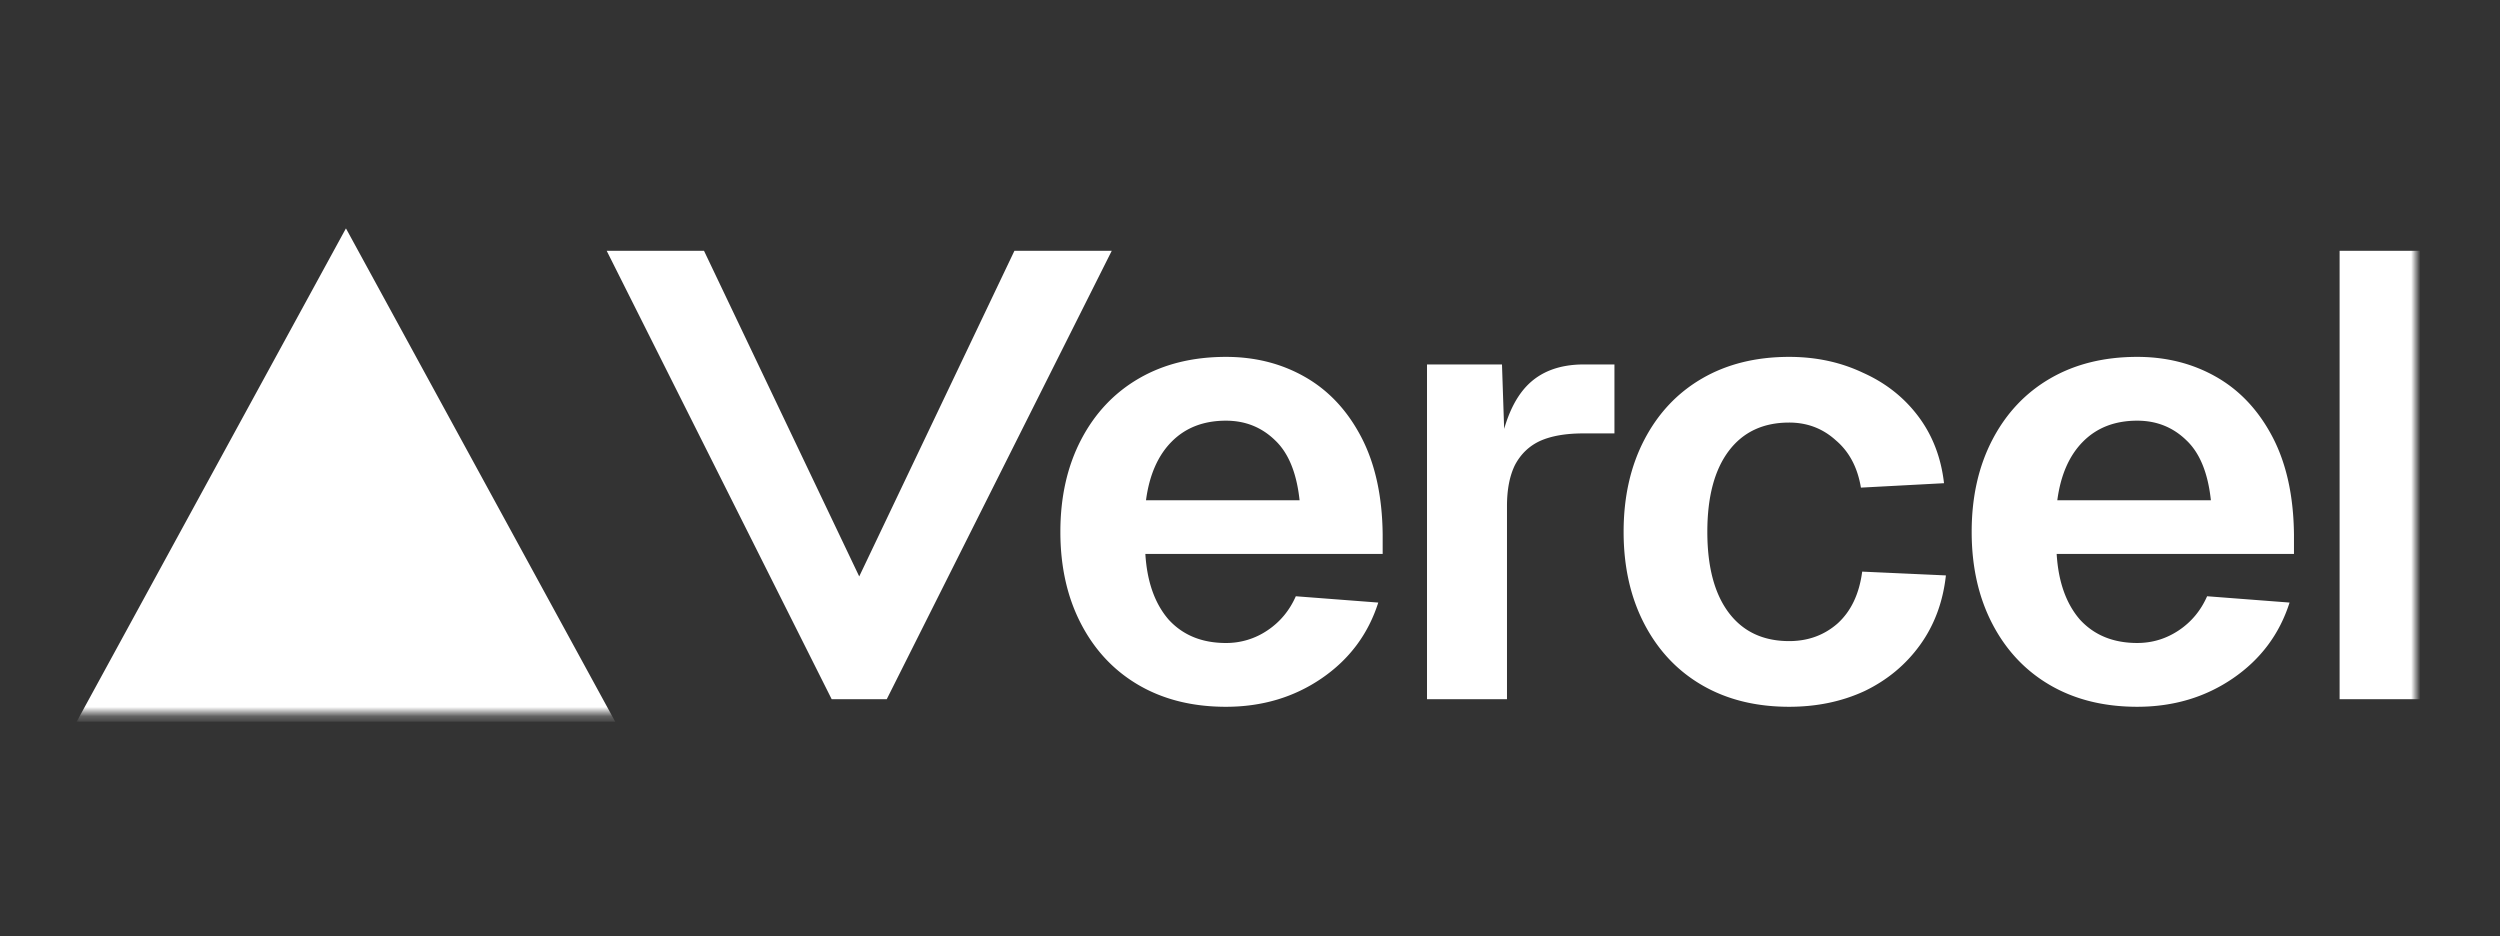 <svg xmlns="http://www.w3.org/2000/svg" width="267" height="100" fill="none" viewBox="0 0 267 100"><rect x="0" y="0" width="267" height="100" fill="#333333" stroke="none"/><mask id="a" width="250" height="53" x="8" y="24" maskUnits="userSpaceOnUse" style="mask-type:luminance"><path fill="#fff" d="M258 24H8v52.23h250V24Z"/></mask><g mask="url(#a)"><path fill="#fff" fill-rule="evenodd" d="M65.702 77.073 36.947 24.389 8.19 77.073h57.511Zm29.003-2.398 24.031-47.892h-10.394l-16.577 34.78-16.578-34.78H64.793l24.031 47.892h5.881Zm163.772-47.892v47.892h-8.607V26.783h8.607ZM210.575 56.8c0-3.733.74-7.015 2.219-9.848 1.479-2.833 3.541-5.014 6.185-6.543 2.645-1.53 5.737-2.294 9.278-2.294 3.137 0 5.96.72 8.471 2.159 2.51 1.439 4.503 3.575 5.984 6.408 1.479 2.833 2.239 6.295 2.284 10.387v2.091h-25.344c.179 2.969 1.007 5.307 2.486 7.016 1.526 1.663 3.563 2.495 6.119 2.495 1.613 0 3.092-.45 4.437-1.349 1.345-.899 2.354-2.113 3.025-3.642l8.807.674c-1.075 3.373-3.093 6.071-6.051 8.095-2.957 2.023-6.363 3.035-10.218 3.035-3.541 0-6.633-.764-9.278-2.293-2.644-1.53-4.706-3.71-6.185-6.543-1.479-2.833-2.219-6.116-2.219-9.848Zm25.548-3.373c-.314-2.923-1.188-5.059-2.622-6.408-1.434-1.394-3.183-2.091-5.244-2.091-2.375 0-4.302.742-5.781 2.226s-2.399 3.575-2.756 6.273h16.403Zm-40.065-6.408c1.435 1.214 2.329 2.9 2.688 5.059l8.875-.472c-.312-2.743-1.232-5.126-2.756-7.15-1.523-2.024-3.495-3.575-5.917-4.654-2.375-1.124-4.995-1.687-7.865-1.687-3.541 0-6.633.765-9.278 2.294-2.644 1.529-4.705 3.71-6.184 6.543s-2.219 6.115-2.219 9.848c0 3.732.74 7.015 2.219 9.848 1.479 2.833 3.54 5.014 6.184 6.543 2.645 1.529 5.737 2.293 9.278 2.293 2.959 0 5.647-.562 8.067-1.686 2.42-1.17 4.394-2.81 5.917-4.924 1.524-2.114 2.442-4.587 2.756-7.42l-8.941-.405c-.314 2.383-1.188 4.227-2.622 5.531-1.436 1.26-3.161 1.889-5.177 1.889-2.778 0-4.93-1.012-6.454-3.035-1.523-2.024-2.286-4.902-2.286-8.634 0-3.733.763-6.61 2.286-8.634 1.524-2.024 3.676-3.036 6.454-3.036 1.927 0 3.586.63 4.975 1.889Zm-43.654-8.096h8.008l.231 6.88c.568-1.947 1.359-3.46 2.371-4.537 1.468-1.562 3.515-2.343 6.139-2.343h3.27v7.365h-3.336c-1.869 0-3.404.267-4.605.803-1.157.536-2.047 1.384-2.669 2.544-.579 1.16-.867 2.634-.867 4.419v20.62h-8.542v-35.75Zm-36.937 8.029c-1.479 2.833-2.219 6.115-2.219 9.848 0 3.732.74 7.015 2.219 9.848 1.479 2.833 3.541 5.014 6.185 6.543 2.645 1.529 5.737 2.293 9.278 2.293 3.854 0 7.261-1.012 10.219-3.035 2.957-2.024 4.975-4.722 6.05-8.095l-8.806-.674c-.674 1.529-1.682 2.743-3.026 3.642a7.815 7.815 0 0 1-4.437 1.35c-2.555 0-4.595-.832-6.118-2.496-1.479-1.71-2.308-4.047-2.488-7.016h25.345v-2.09c-.044-4.093-.806-7.555-2.285-10.388s-3.473-4.97-5.984-6.408c-2.51-1.44-5.333-2.159-8.47-2.159-3.541 0-6.633.765-9.278 2.294-2.644 1.529-4.706 3.71-6.185 6.543Zm20.707.067c1.434 1.35 2.308 3.485 2.621 6.408h-16.403c.358-2.698 1.277-4.79 2.756-6.273 1.479-1.484 3.406-2.226 5.782-2.226 2.062 0 3.809.697 5.244 2.091Z" clip-rule="evenodd"/></g></svg>